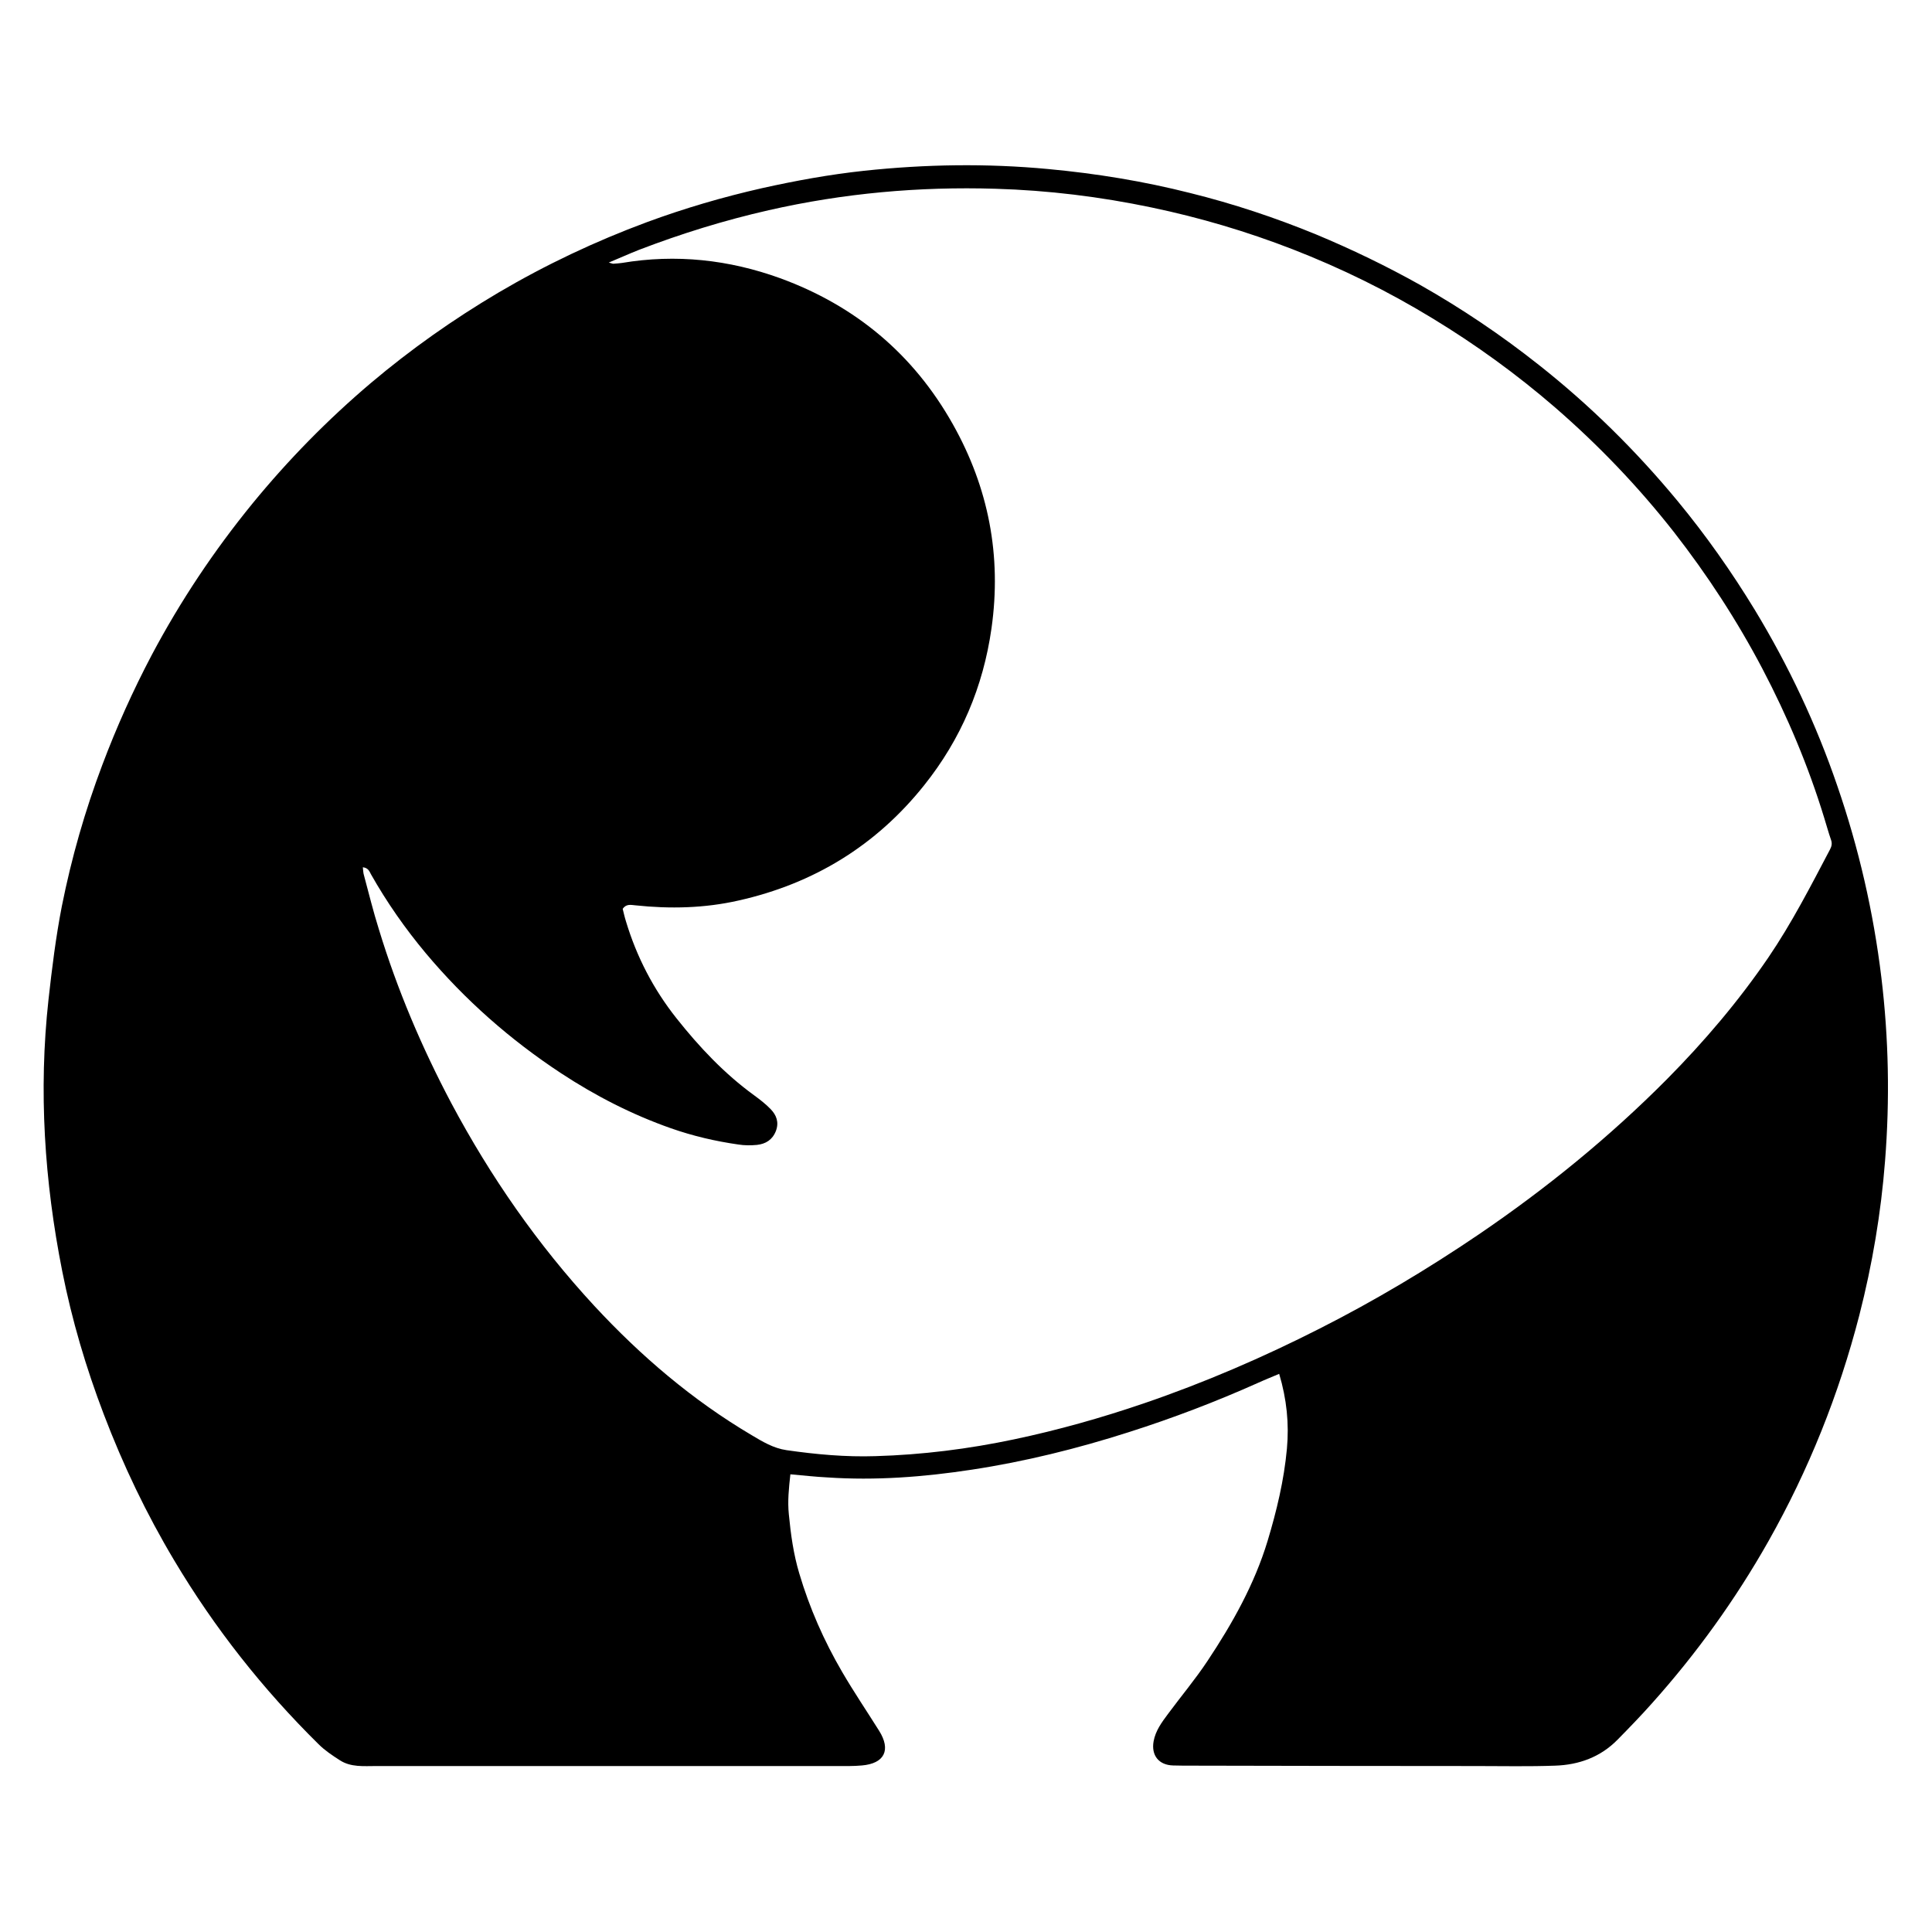 <?xml version="1.0" encoding="utf-8"?>
<!-- Generator: Adobe Illustrator 22.1.0, SVG Export Plug-In . SVG Version: 6.00 Build 0)  -->
<svg version="1.1" id="Layer_1" xmlns="http://www.w3.org/2000/svg" xmlns:xlink="http://www.w3.org/1999/xlink" x="0px" y="0px"
	 viewBox="0 0 1000 1000" style="enable-background:new 0 0 1000 1000;" xml:space="preserve">
<g>
	<path d="M409.1,763.1c-0.8,7.2-1.5,13.9-0.8,20.7c1,10.4,2.4,20.6,5.4,30.6c5.3,17.9,12.8,34.9,22.2,51c6,10.3,12.7,20.2,19.1,30.4
		c6.3,10,2.8,17-8.9,18c-4.3,0.4-8.6,0.3-12.9,0.3c-79.5,0-159,0-238.5,0c-6.4,0-13.1,0.7-18.8-3c-3.9-2.5-7.8-5.1-11-8.3
		c-28.9-28.5-53.9-60.2-74.7-95.1c-14.4-24.1-26.5-49.4-36.5-75.7c-9.2-24.1-16.5-48.8-21.5-74.1c-9.2-46.4-12.3-93.3-7.1-140.5
		c1.8-16.2,3.8-32.4,6.9-48.3C37,444,44,419.6,53,395.8c7.3-19.4,15.8-38.3,25.5-56.7c14.8-27.9,32.2-54,52.2-78.5
		c18.5-22.6,38.9-43.4,61.2-62.3c20.7-17.5,42.7-33,66-46.8c24.6-14.5,50.2-26.6,76.9-36.5c19.5-7.2,39.3-13,59.6-17.6
		c17.5-3.9,35.1-7.1,52.8-9c31.8-3.4,63.5-3.9,95.4-0.9c24.8,2.3,49.3,6.3,73.4,12.4c22.2,5.5,43.9,12.7,65.1,21.4
		c18.5,7.7,36.5,16.4,54,26.2c21.5,12.2,42,26,61.3,41.3c26.5,20.9,50.4,44.5,71.9,70.5c14.7,17.8,28,36.7,40,56.4
		c17.5,28.9,31.8,59.2,42.7,91.1c11.1,32.2,18.7,65.3,22.8,99.2c3.8,31.6,4.4,63.2,1.9,94.9c-2.1,27-6.6,53.6-13.3,79.8
		c-10.6,41.1-26.2,80.1-47.1,117.1c-17.1,30.2-37.2,58.1-60.3,83.9c-5.7,6.4-11.7,12.6-17.7,18.7c-8.9,9.1-20.1,13.1-32.4,13.5
		c-13.6,0.5-27.2,0.2-40.8,0.2c-49.1,0-98.1-0.1-147.2-0.2c-3.2,0-6.4,0-9.7-0.1c-7.4-0.2-11.4-5.2-10.1-12.5
		c1-5.5,4.2-9.8,7.4-14.1c6.8-9.2,14.2-18,20.5-27.5c12.9-19.4,24.3-39.7,31.1-62.1c4.7-15.6,8.5-31.4,10-47.7
		c1.2-13-0.1-25.7-4-38.8c-3.7,1.6-7.3,3-10.8,4.6c-21.9,9.8-44.2,18.3-67.1,25.6c-26.6,8.5-53.6,15.2-81.2,19.4
		c-24.9,3.8-49.8,5.7-74.9,4C422.1,764.4,415.9,763.7,409.1,763.1z M315.1,135.9c1.6,0.4,2.1,0.7,2.5,0.6c1.4-0.1,2.9-0.2,4.3-0.4
		c28-4.7,55.4-1.7,81.9,7.9c38.9,14.2,69,39.3,89.4,75.6c18.5,32.9,25.3,68.1,20,105.6c-4.3,30.3-15.8,57.4-34.9,81.3
		c-24.9,31.2-57.2,50.9-96,59.6c-17.6,4-35.5,4.4-53.4,2.5c-2.3-0.2-4.7-0.9-6.6,1.8c0.5,2,1,4.3,1.7,6.5
		c5.5,18.3,14.2,35.1,26.1,50.1c11.8,14.9,24.8,28.7,40.2,39.9c3,2.2,6,4.5,8.6,7.2c3,3.1,4.4,6.8,2.7,11.3
		c-1.8,4.6-5.3,6.7-9.8,7.2c-3.2,0.3-6.5,0.3-9.6-0.2c-11.9-1.7-23.5-4.4-34.9-8.4c-20.2-7.1-39.1-16.8-56.9-28.5
		c-26.3-17.3-49.7-37.9-70-62.1c-10.7-12.8-20.2-26.4-28.4-40.9c-0.8-1.5-1.4-3.3-4.2-3.6c0.2,1.7,0.2,3,0.6,4.2
		c2.5,9.3,4.8,18.7,7.7,27.9c9.5,31.2,22.2,61.1,37.5,90c20.3,38.1,44.7,73.2,74,104.9c24.1,26,50.8,48.8,81.4,66.9
		c5.7,3.4,11.3,6.8,18.1,7.8c15.3,2.2,30.6,3.6,46,3.1c24.2-0.7,48.1-3.7,71.8-8.7c22.8-4.8,45.1-11.1,67.1-18.6
		c31.3-10.7,61.7-23.8,91.2-38.8c28.4-14.4,55.7-30.7,82.1-48.6c35-23.8,67.7-50.4,97.5-80.4c19.3-19.5,37-40.3,52.5-63
		c12.1-17.8,21.9-36.9,31.9-55.9c0.9-1.7,1.2-3.2,0.5-5.1c-1.3-3.7-2.3-7.5-3.5-11.3c-8.2-26.8-19-52.4-32-77.2
		c-13.1-24.9-28.4-48.4-45.7-70.6c-18.5-23.6-39.1-45.1-61.7-64.7c-19.8-17.1-40.9-32.4-63.3-46c-23.1-14.1-47.3-26-72.5-35.8
		c-23.7-9.2-48-16.4-72.9-21.6c-26.7-5.6-53.6-8.9-80.9-9.7c-39.5-1.2-78.6,2.3-117.3,11.1c-22.9,5.2-45.2,12.1-67.1,20.5
		C325.7,131.3,320.9,133.5,315.1,135.9z"/>
</g>
</svg>
